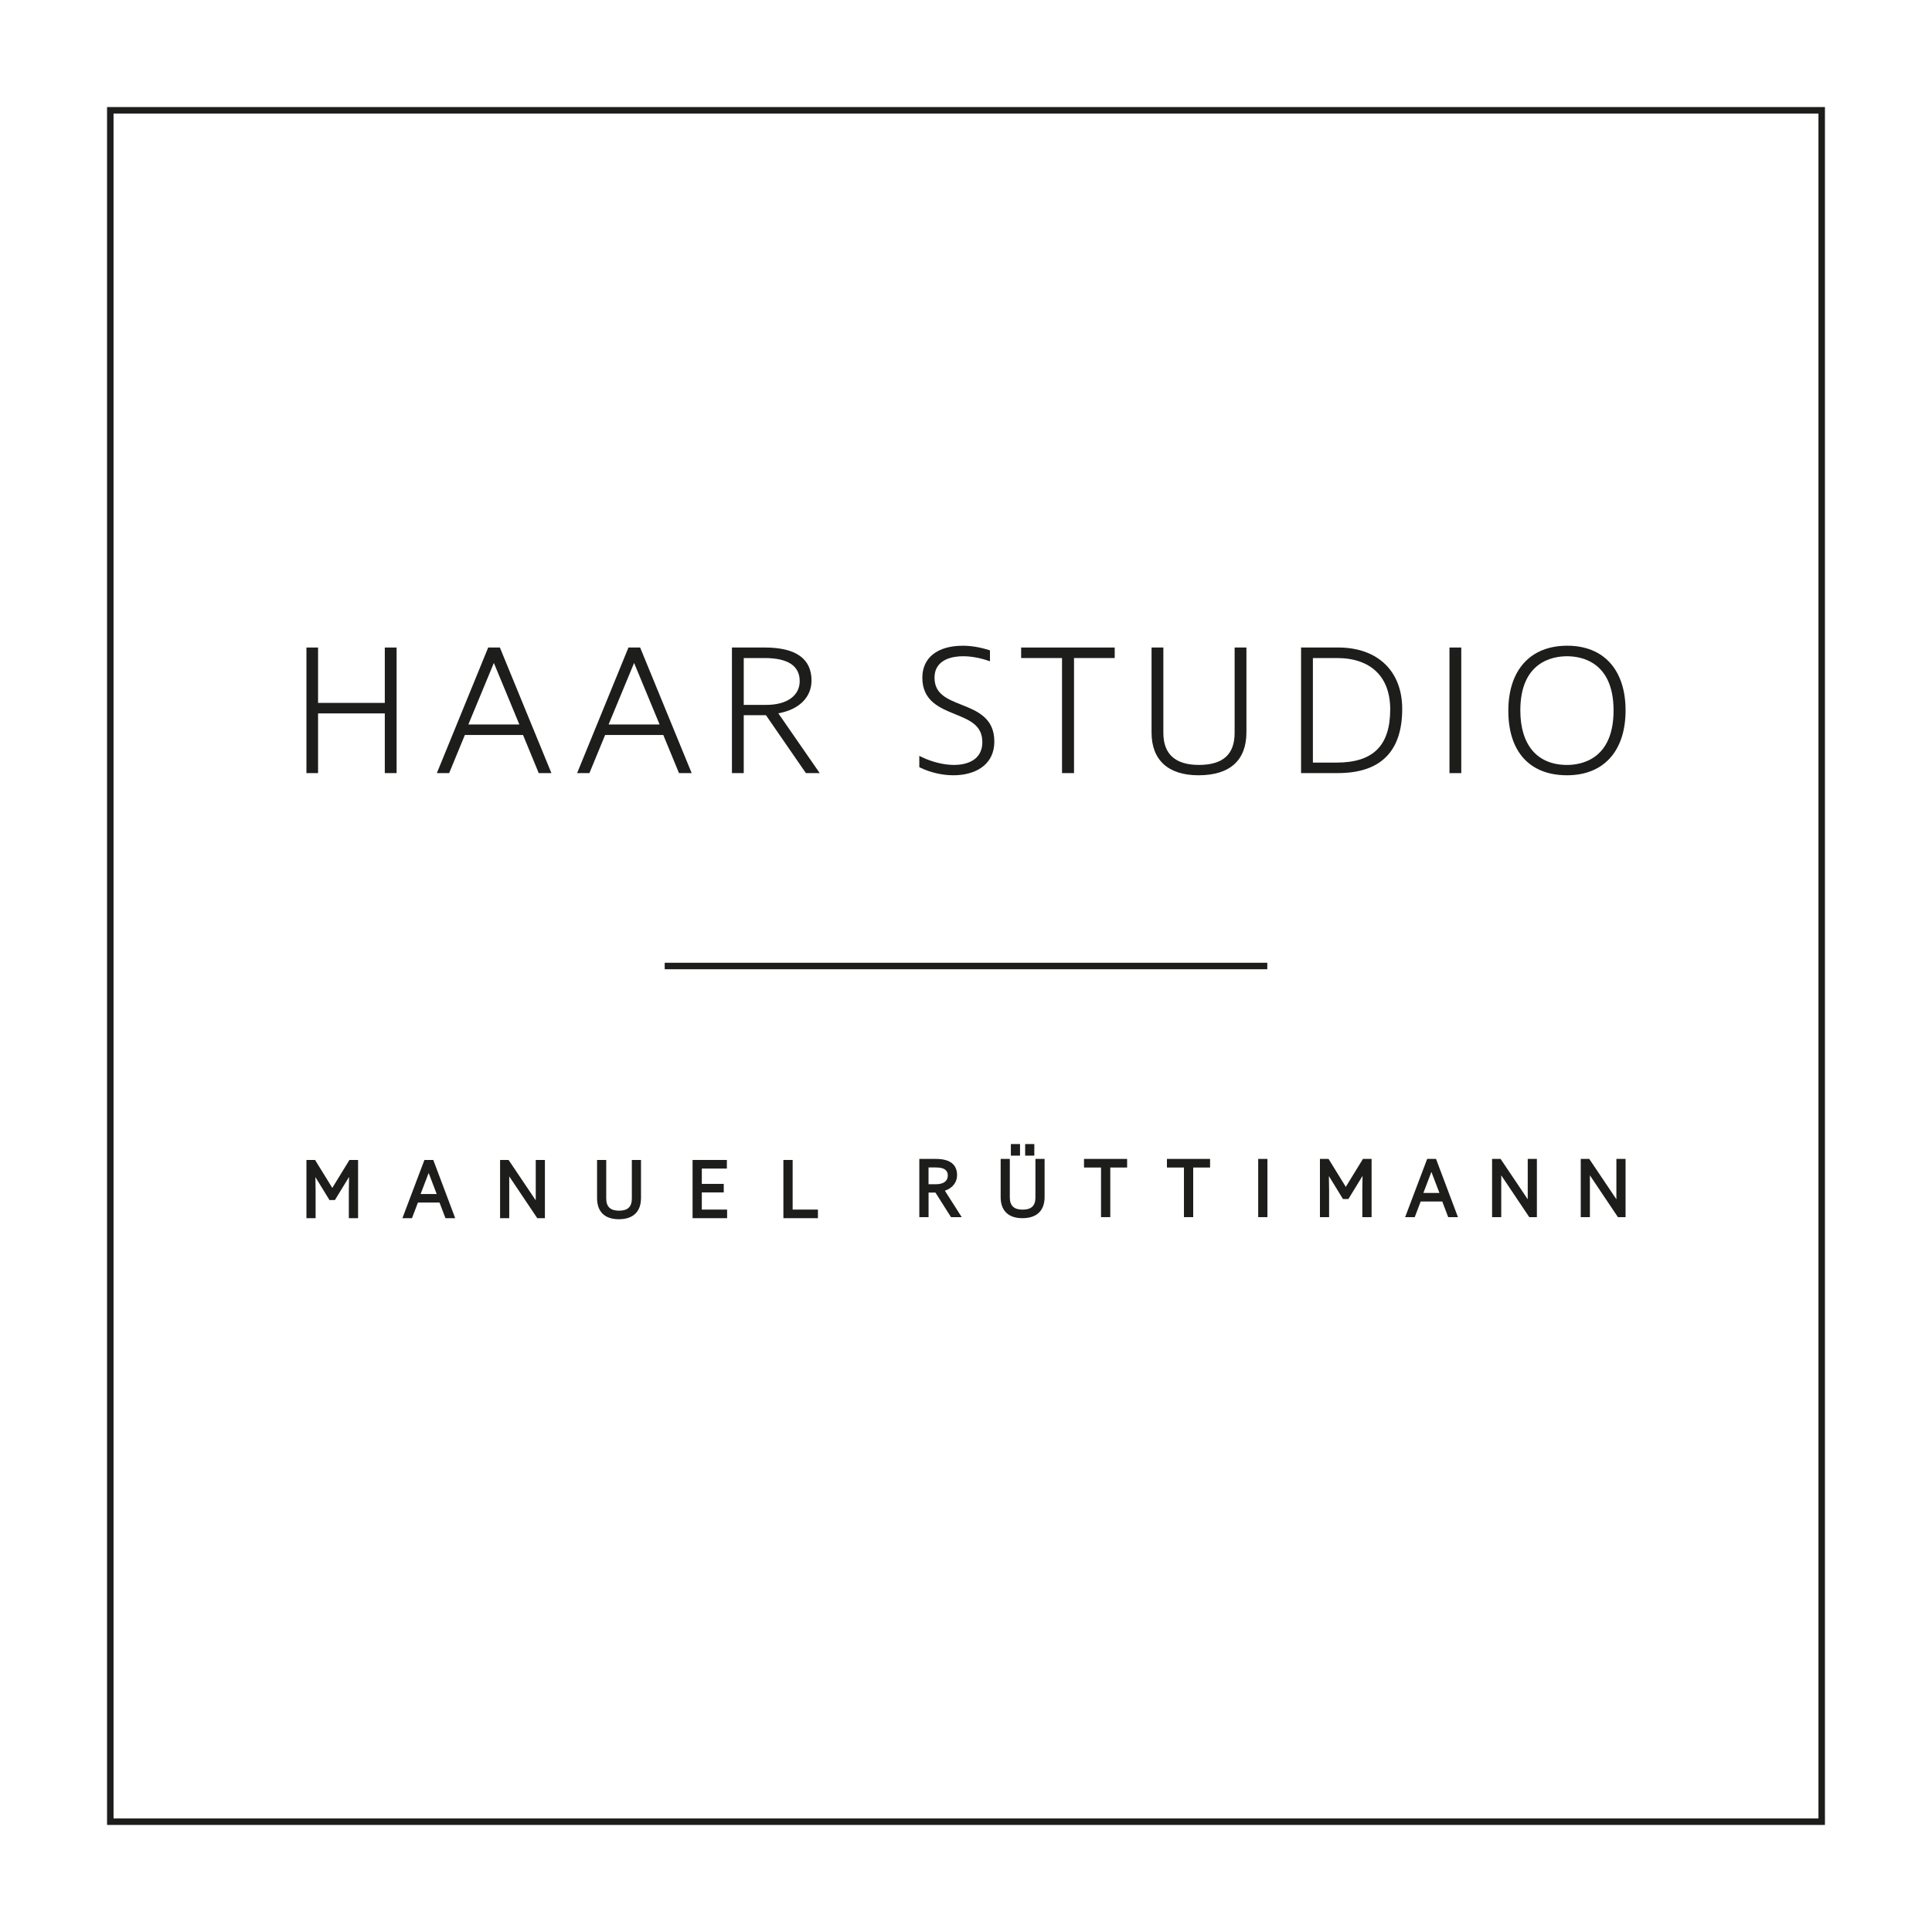 <?xml version="1.0" encoding="utf-8"?>
<!-- Generator: Adobe Illustrator 26.5.0, SVG Export Plug-In . SVG Version: 6.00 Build 0)  -->
<svg version="1.1" id="Ebene_1" xmlns="http://www.w3.org/2000/svg" xmlns:xlink="http://www.w3.org/1999/xlink" x="0px" y="0px"
	 viewBox="0 0 1000 1000" style="enable-background:new 0 0 1000 1000;" xml:space="preserve">
<style type="text/css">
	.st0{fill:#1D1D1B;}
	.st1{fill:#9D9D9C;}
</style>
<g>
	<g>
		<g>
			<g>
				<polygon class="st0" points="180.56,630.53 180.56,616.4 180.67,609.18 173.35,621.14 170.53,621.14 163.25,609.26 
					163.36,616.34 163.36,630.53 158.61,630.53 158.61,600.39 163.08,600.39 172,614.86 180.87,600.39 185.34,600.39 185.34,630.53 
									"/>
			</g>
		</g>
		<g>
			<g>
				<path class="st0" d="M230.57,630.53l-3.08-8.1h-11.17l-3.08,8.1h-4.96l11.4-30.14h4.58l11.35,30.14H230.57z M226.03,618.02
					l-4.16-10.91l-4.16,10.91H226.03z"/>
			</g>
		</g>
		<g>
			<g>
				<polygon class="st0" points="278.09,630.53 263.58,608.9 263.58,630.53 258.84,630.53 258.84,600.39 263.24,600.39 
					277.3,621.29 277.3,600.39 282.04,600.39 282.04,630.53 				"/>
			</g>
		</g>
		<g>
			<g>
				<path class="st0" d="M320.31,631.07c-7.27,0-11.27-3.87-11.27-10.89v-19.79h4.74v19.95c0,4.25,2.16,6.31,6.61,6.31
					c4.53,0,6.65-1.99,6.65-6.27v-19.99h4.74v19.7C331.78,627.17,327.71,631.07,320.31,631.07z"/>
			</g>
		</g>
		<g>
			<g>
				<polygon class="st0" points="358.48,630.53 358.48,600.39 376.23,600.39 376.23,604.85 363.26,604.85 363.26,612.78 
					374.61,612.78 374.61,617.19 363.26,617.19 363.26,626.08 376.35,626.08 376.35,630.53 				"/>
			</g>
		</g>
		<g>
			<g>
				<polygon class="st0" points="405.48,630.53 405.48,600.39 410.27,600.39 410.27,626.08 423.36,626.08 423.36,630.53 				"/>
			</g>
		</g>
		<g>
			<g>
				<path class="st0" d="M492.24,629.99l-8.06-12.72h-3.56v12.72h-4.78v-30.14h8.52c7.31,0,11.02,2.84,11.02,8.44
					c0,3.71-2.44,6.74-6.32,8.01l8.72,13.69H492.24z M484.56,612.95c3.77,0,6.02-1.66,6.02-4.44c0-1.82-0.65-4.24-6.27-4.24h-3.7
					v8.68H484.56z"/>
			</g>
		</g>
		<g>
			<g>
				<path class="st0" d="M529.21,630.53c-7.26,0-11.27-3.87-11.27-10.89v-19.79h4.74v19.95c0,4.25,2.16,6.31,6.61,6.31
					c4.53,0,6.65-1.99,6.65-6.27v-19.99h4.74v19.7C540.69,626.63,536.61,630.53,529.21,630.53z M530.62,598.15v-5.99h4.74v5.99
					H530.62z M523.22,598.15v-5.99h4.74v5.99H523.22z"/>
			</g>
		</g>
		<g>
			<g>
				<polygon class="st0" points="569.89,629.99 569.89,604.31 561.08,604.31 561.08,599.85 583.4,599.85 583.4,604.31 
					574.68,604.31 574.68,629.99 				"/>
			</g>
		</g>
		<g>
			<g>
				<polygon class="st0" points="612.81,629.99 612.81,604.31 604,604.31 604,599.85 626.33,599.85 626.33,604.31 617.6,604.31 
					617.6,629.99 				"/>
			</g>
		</g>
		<g>
			<g>
				<rect x="651.24" y="599.85" class="st0" width="4.78" height="30.14"/>
			</g>
		</g>
		<g>
			<g>
				<polygon class="st0" points="705.14,629.99 705.14,615.86 705.25,608.64 697.93,620.6 695.11,620.6 687.83,608.72 687.94,615.8 
					687.94,629.99 683.2,629.99 683.2,599.85 687.66,599.85 696.58,614.32 705.46,599.85 709.93,599.85 709.93,629.99 				"/>
			</g>
		</g>
		<g>
			<g>
				<path class="st0" d="M749.59,629.99l-3.08-8.1h-11.17l-3.08,8.1h-4.96l11.4-30.14h4.58l11.35,30.14H749.59z M745.05,617.48
					l-4.16-10.91l-4.16,10.91H745.05z"/>
			</g>
		</g>
		<g>
			<g>
				<polygon class="st0" points="791.55,629.99 777.04,608.36 777.04,629.99 772.3,629.99 772.3,599.85 776.7,599.85 790.75,620.74 
					790.75,599.85 795.49,599.85 795.49,629.99 				"/>
			</g>
		</g>
		<g>
			<g>
				<polygon class="st0" points="837.44,629.99 822.93,608.36 822.93,629.99 818.19,629.99 818.19,599.85 822.59,599.85 
					836.64,620.74 836.64,599.85 841.39,599.85 841.39,629.99 				"/>
			</g>
		</g>
	</g>
</g>
<g>
	<g>
		<g>
			<g>
				<polygon class="st0" points="199.17,400.16 199.17,369.26 164.63,369.26 164.63,400.16 158.61,400.16 158.61,335.16 
					164.63,335.16 164.63,363.82 199.17,363.82 199.17,335.16 205.28,335.16 205.28,400.16 				"/>
			</g>
		</g>
		<g>
			<g>
				<path class="st0" d="M278.85,400.16l-8.13-19.73h-30.11l-8.13,19.73h-6.37l26.58-65.01h6.04l26.68,65.01H278.85z M268.82,374.99
					l-13.2-31.85l-13.2,31.85H268.82z"/>
			</g>
		</g>
		<g>
			<g>
				<path class="st0" d="M351.45,400.16l-8.13-19.73h-30.11l-8.13,19.73h-6.37l26.58-65.01h6.04l26.68,65.01H351.45z M341.41,374.99
					l-13.2-31.85l-13.2,31.85H341.41z"/>
			</g>
		</g>
		<g>
			<g>
				<path class="st0" d="M417.13,400.16l-20.67-29.97h-11.5v29.97h-6.11v-65.01h16.97c16.07,0,24.22,5.75,24.22,17.1
					c0,8.71-6.54,15.1-17.19,16.95l21.43,30.96H417.13z M396.6,364.85c10.68,0,17.32-4.72,17.32-12.31c0-7.92-6.12-11.94-18.2-11.94
					h-10.76v24.25H396.6z"/>
			</g>
		</g>
		<g>
			<g>
				<path class="st0" d="M493.58,401.28c-5.87,0-11.97-1.39-17.19-3.92l-0.56-0.27v-5.84l1.43,0.68c5.35,2.54,11.37,4,16.52,4
					c4.41,0,14.67-1.15,14.67-11.84c0-8.7-6.57-11.37-14.17-14.46c-7.91-3.21-16.88-6.86-16.88-18.86
					c0-10.36,7.84-16.54,20.98-16.54c4.2,0,8.81,0.76,13.33,2.19l0.7,0.22v5.65l-1.31-0.44c-4.31-1.43-8.67-2.18-12.62-2.18
					c-4.44,0-14.77,1.08-14.77,11.1c0,8.45,6.47,11.02,13.95,14c7.97,3.17,17,6.77,17,18.95
					C514.67,396.67,503.78,401.28,493.58,401.28z"/>
			</g>
		</g>
		<g>
			<g>
				<polygon class="st0" points="549.7,400.16 549.7,340.6 528.54,340.6 528.54,335.16 576.97,335.16 576.97,340.6 555.91,340.6 
					555.91,400.16 				"/>
			</g>
		</g>
		<g>
			<g>
				<path class="st0" d="M620.35,401.28c-15.68,0-24.31-7.86-24.31-22.13v-44h6.11v44.18c0,11.01,6.19,16.59,18.4,16.59
					c12.44,0,18.49-5.43,18.49-16.59v-44.18h6.11v43.81C645.16,393.56,636.58,401.28,620.35,401.28z"/>
			</g>
		</g>
		<g>
			<g>
				<path class="st0" d="M673.43,400.16v-65.01h19.22c20.44,0,33.13,12.19,33.13,31.8c0,22.03-11.21,33.2-33.33,33.2H673.43z
					 M691.77,394.72c18.97,0,27.8-8.76,27.8-27.57c0-16.87-10.06-26.55-27.6-26.55h-12.42v54.12H691.77z"/>
			</g>
		</g>
		<g>
			<g>
				<rect x="750.24" y="335.16" class="st0" width="6.11" height="65.01"/>
			</g>
		</g>
		<g>
			<g>
				<path class="st0" d="M811.1,401.28c-19.31,0-30.39-12.17-30.39-33.39c0-21.08,11.4-33.67,30.49-33.67
					c18.91,0,30.19,12.52,30.19,33.48C841.39,388.73,830.06,401.28,811.1,401.28z M811.1,339.67c-7.27,0-24.18,2.73-24.18,28.04
					c0,17.94,8.81,28.22,24.18,28.22c7.24,0,24.08-2.75,24.08-28.22C835.17,342.4,818.34,339.67,811.1,339.67z"/>
			</g>
		</g>
	</g>
</g>
<g>
	<path class="st0" d="M941.23,58.77v882.46H58.77V58.77H941.23 M944.59,55.41h-3.36H58.77h-3.36v3.36v882.46v3.36h3.36h882.46h3.36
		v-3.36V58.77V55.41L944.59,55.41z"/>
</g>
<g>
	<rect x="344.05" y="498.32" class="st0" width="311.9" height="3.36"/>
</g>
</svg>
